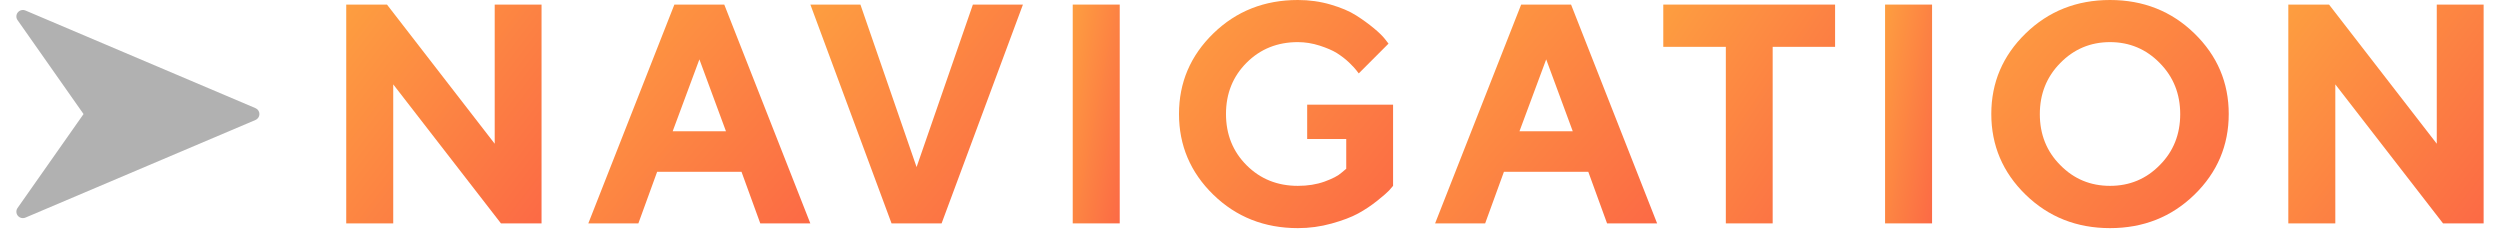 <svg width="144" height="14" viewBox="0 0 144 14" fill="none" xmlns="http://www.w3.org/2000/svg">
<path d="M1.48 12.528L14.716 6.911C14.854 6.852 14.943 6.718 14.943 6.57C14.943 6.421 14.854 6.287 14.716 6.229L1.48 0.611C1.326 0.54 1.142 0.579 1.032 0.707C0.923 0.836 0.913 1.021 1.01 1.158L4.812 6.57L1.01 11.981C0.913 12.119 0.923 12.304 1.032 12.433C1.142 12.561 1.326 12.6 1.48 12.528Z" fill="#B1B1B1"/>
<path d="M140.358 0.264H143.057V12.867H140.719L134.514 4.86V12.867H131.807V0.264H134.153L140.358 8.279V0.264Z" fill="url(#paint0_linear_2941_3751)"/>
<path d="M117.494 6.574C117.494 7.734 117.881 8.719 118.672 9.51C119.454 10.31 120.412 10.705 121.537 10.705C122.662 10.705 123.62 10.31 124.402 9.51C125.193 8.719 125.58 7.734 125.58 6.574C125.58 5.414 125.193 4.43 124.402 3.63C123.62 2.83 122.662 2.426 121.537 2.426C120.412 2.426 119.454 2.83 118.672 3.63C117.881 4.43 117.494 5.414 117.494 6.574ZM114.699 6.565C114.699 4.755 115.358 3.208 116.677 1.925C117.995 0.642 119.621 0 121.537 0C123.453 0 125.079 0.642 126.397 1.925C127.716 3.208 128.375 4.755 128.375 6.565C128.375 8.376 127.716 9.932 126.397 11.215C125.079 12.498 123.453 13.14 121.537 13.14C119.621 13.14 117.995 12.498 116.677 11.215C115.358 9.932 114.699 8.376 114.699 6.565Z" fill="url(#paint1_linear_2941_3751)"/>
<path d="M108.58 12.867V0.264H111.287V12.867H108.58Z" fill="url(#paint2_linear_2941_3751)"/>
<path d="M95.805 0.264H105.701V2.698H102.106V12.867H99.408V2.698H95.805V0.264Z" fill="url(#paint3_linear_2941_3751)"/>
<path d="M90.59 7.559L89.061 3.419L87.522 7.559H90.59ZM91.486 9.896H86.626L85.545 12.867H82.662L87.619 0.264H90.493L95.45 12.867H92.567L91.486 9.896Z" fill="url(#paint4_linear_2941_3751)"/>
<path d="M75.293 6.029H80.241V10.705C80.189 10.767 80.118 10.854 80.013 10.969C79.907 11.083 79.688 11.276 79.336 11.558C78.984 11.839 78.615 12.085 78.228 12.296C77.842 12.507 77.332 12.7 76.699 12.876C76.066 13.052 75.425 13.14 74.757 13.14C72.832 13.14 71.206 12.498 69.888 11.215C68.569 9.932 67.91 8.376 67.91 6.565C67.91 4.755 68.569 3.208 69.888 1.925C71.206 0.642 72.832 0 74.757 0C75.416 0 76.049 0.088 76.647 0.264C77.244 0.439 77.728 0.642 78.114 0.888C78.501 1.134 78.835 1.38 79.134 1.626C79.433 1.872 79.644 2.083 79.775 2.25L79.978 2.514L78.264 4.228C78.228 4.184 78.176 4.122 78.114 4.034C78.053 3.946 77.912 3.806 77.701 3.595C77.49 3.393 77.253 3.217 77.007 3.059C76.752 2.9 76.418 2.76 76.014 2.628C75.601 2.496 75.179 2.426 74.757 2.426C73.579 2.426 72.595 2.821 71.804 3.612C71.013 4.403 70.617 5.388 70.617 6.565C70.617 7.743 71.013 8.728 71.804 9.519C72.595 10.31 73.579 10.705 74.757 10.705C75.319 10.705 75.829 10.626 76.295 10.459C76.752 10.292 77.077 10.125 77.27 9.949L77.543 9.721V8.007H75.293V6.029Z" fill="url(#paint5_linear_2941_3751)"/>
<path d="M61.789 12.867V0.264H64.496V12.867H61.789Z" fill="url(#paint6_linear_2941_3751)"/>
<path d="M51.353 12.867L46.678 0.264H49.56L52.795 9.624L56.038 0.264H58.921L54.236 12.867H51.353Z" fill="url(#paint7_linear_2941_3751)"/>
<path d="M41.815 7.559L40.285 3.419L38.747 7.559H41.815ZM42.711 9.896H37.851L36.77 12.867H33.887L38.844 0.264H41.718L46.675 12.867H43.792L42.711 9.896Z" fill="url(#paint8_linear_2941_3751)"/>
<path d="M28.495 0.264H31.193V12.867H28.855L22.65 4.86V12.867H19.943V0.264H22.29L28.495 8.279V0.264Z" fill="url(#paint9_linear_2941_3751)"/>
<defs>
<linearGradient id="paint0_linear_2941_3751" x1="131.807" y1="0.264" x2="144.923" y2="10.323" gradientUnits="userSpaceOnUse">
<stop stop-color="#FD9E40"/>
<stop offset="1" stop-color="#FC6A45"/>
</linearGradient>
<linearGradient id="paint1_linear_2941_3751" x1="114.699" y1="0" x2="128.77" y2="12.583" gradientUnits="userSpaceOnUse">
<stop stop-color="#FD9E40"/>
<stop offset="1" stop-color="#FC6A45"/>
</linearGradient>
<linearGradient id="paint2_linear_2941_3751" x1="108.58" y1="0.264" x2="113.428" y2="1.158" gradientUnits="userSpaceOnUse">
<stop stop-color="#FD9E40"/>
<stop offset="1" stop-color="#FC6A45"/>
</linearGradient>
<linearGradient id="paint3_linear_2941_3751" x1="95.805" y1="0.264" x2="108.398" y2="8.76" gradientUnits="userSpaceOnUse">
<stop stop-color="#FD9E40"/>
<stop offset="1" stop-color="#FC6A45"/>
</linearGradient>
<linearGradient id="paint4_linear_2941_3751" x1="82.662" y1="0.264" x2="96.116" y2="11.993" gradientUnits="userSpaceOnUse">
<stop stop-color="#FD9E40"/>
<stop offset="1" stop-color="#FC6A45"/>
</linearGradient>
<linearGradient id="paint5_linear_2941_3751" x1="67.91" y1="0" x2="81.747" y2="11.157" gradientUnits="userSpaceOnUse">
<stop stop-color="#FD9E40"/>
<stop offset="1" stop-color="#FC6A45"/>
</linearGradient>
<linearGradient id="paint6_linear_2941_3751" x1="61.789" y1="0.264" x2="66.636" y2="1.158" gradientUnits="userSpaceOnUse">
<stop stop-color="#FD9E40"/>
<stop offset="1" stop-color="#FC6A45"/>
</linearGradient>
<linearGradient id="paint7_linear_2941_3751" x1="46.678" y1="0.264" x2="60.039" y2="11.416" gradientUnits="userSpaceOnUse">
<stop stop-color="#FD9E40"/>
<stop offset="1" stop-color="#FC6A45"/>
</linearGradient>
<linearGradient id="paint8_linear_2941_3751" x1="33.887" y1="0.264" x2="47.34" y2="11.993" gradientUnits="userSpaceOnUse">
<stop stop-color="#FD9E40"/>
<stop offset="1" stop-color="#FC6A45"/>
</linearGradient>
<linearGradient id="paint9_linear_2941_3751" x1="19.943" y1="0.264" x2="33.059" y2="10.323" gradientUnits="userSpaceOnUse">
<stop stop-color="#FD9E40"/>
<stop offset="1" stop-color="#FC6A45"/>
</linearGradient>
</defs>
</svg>
